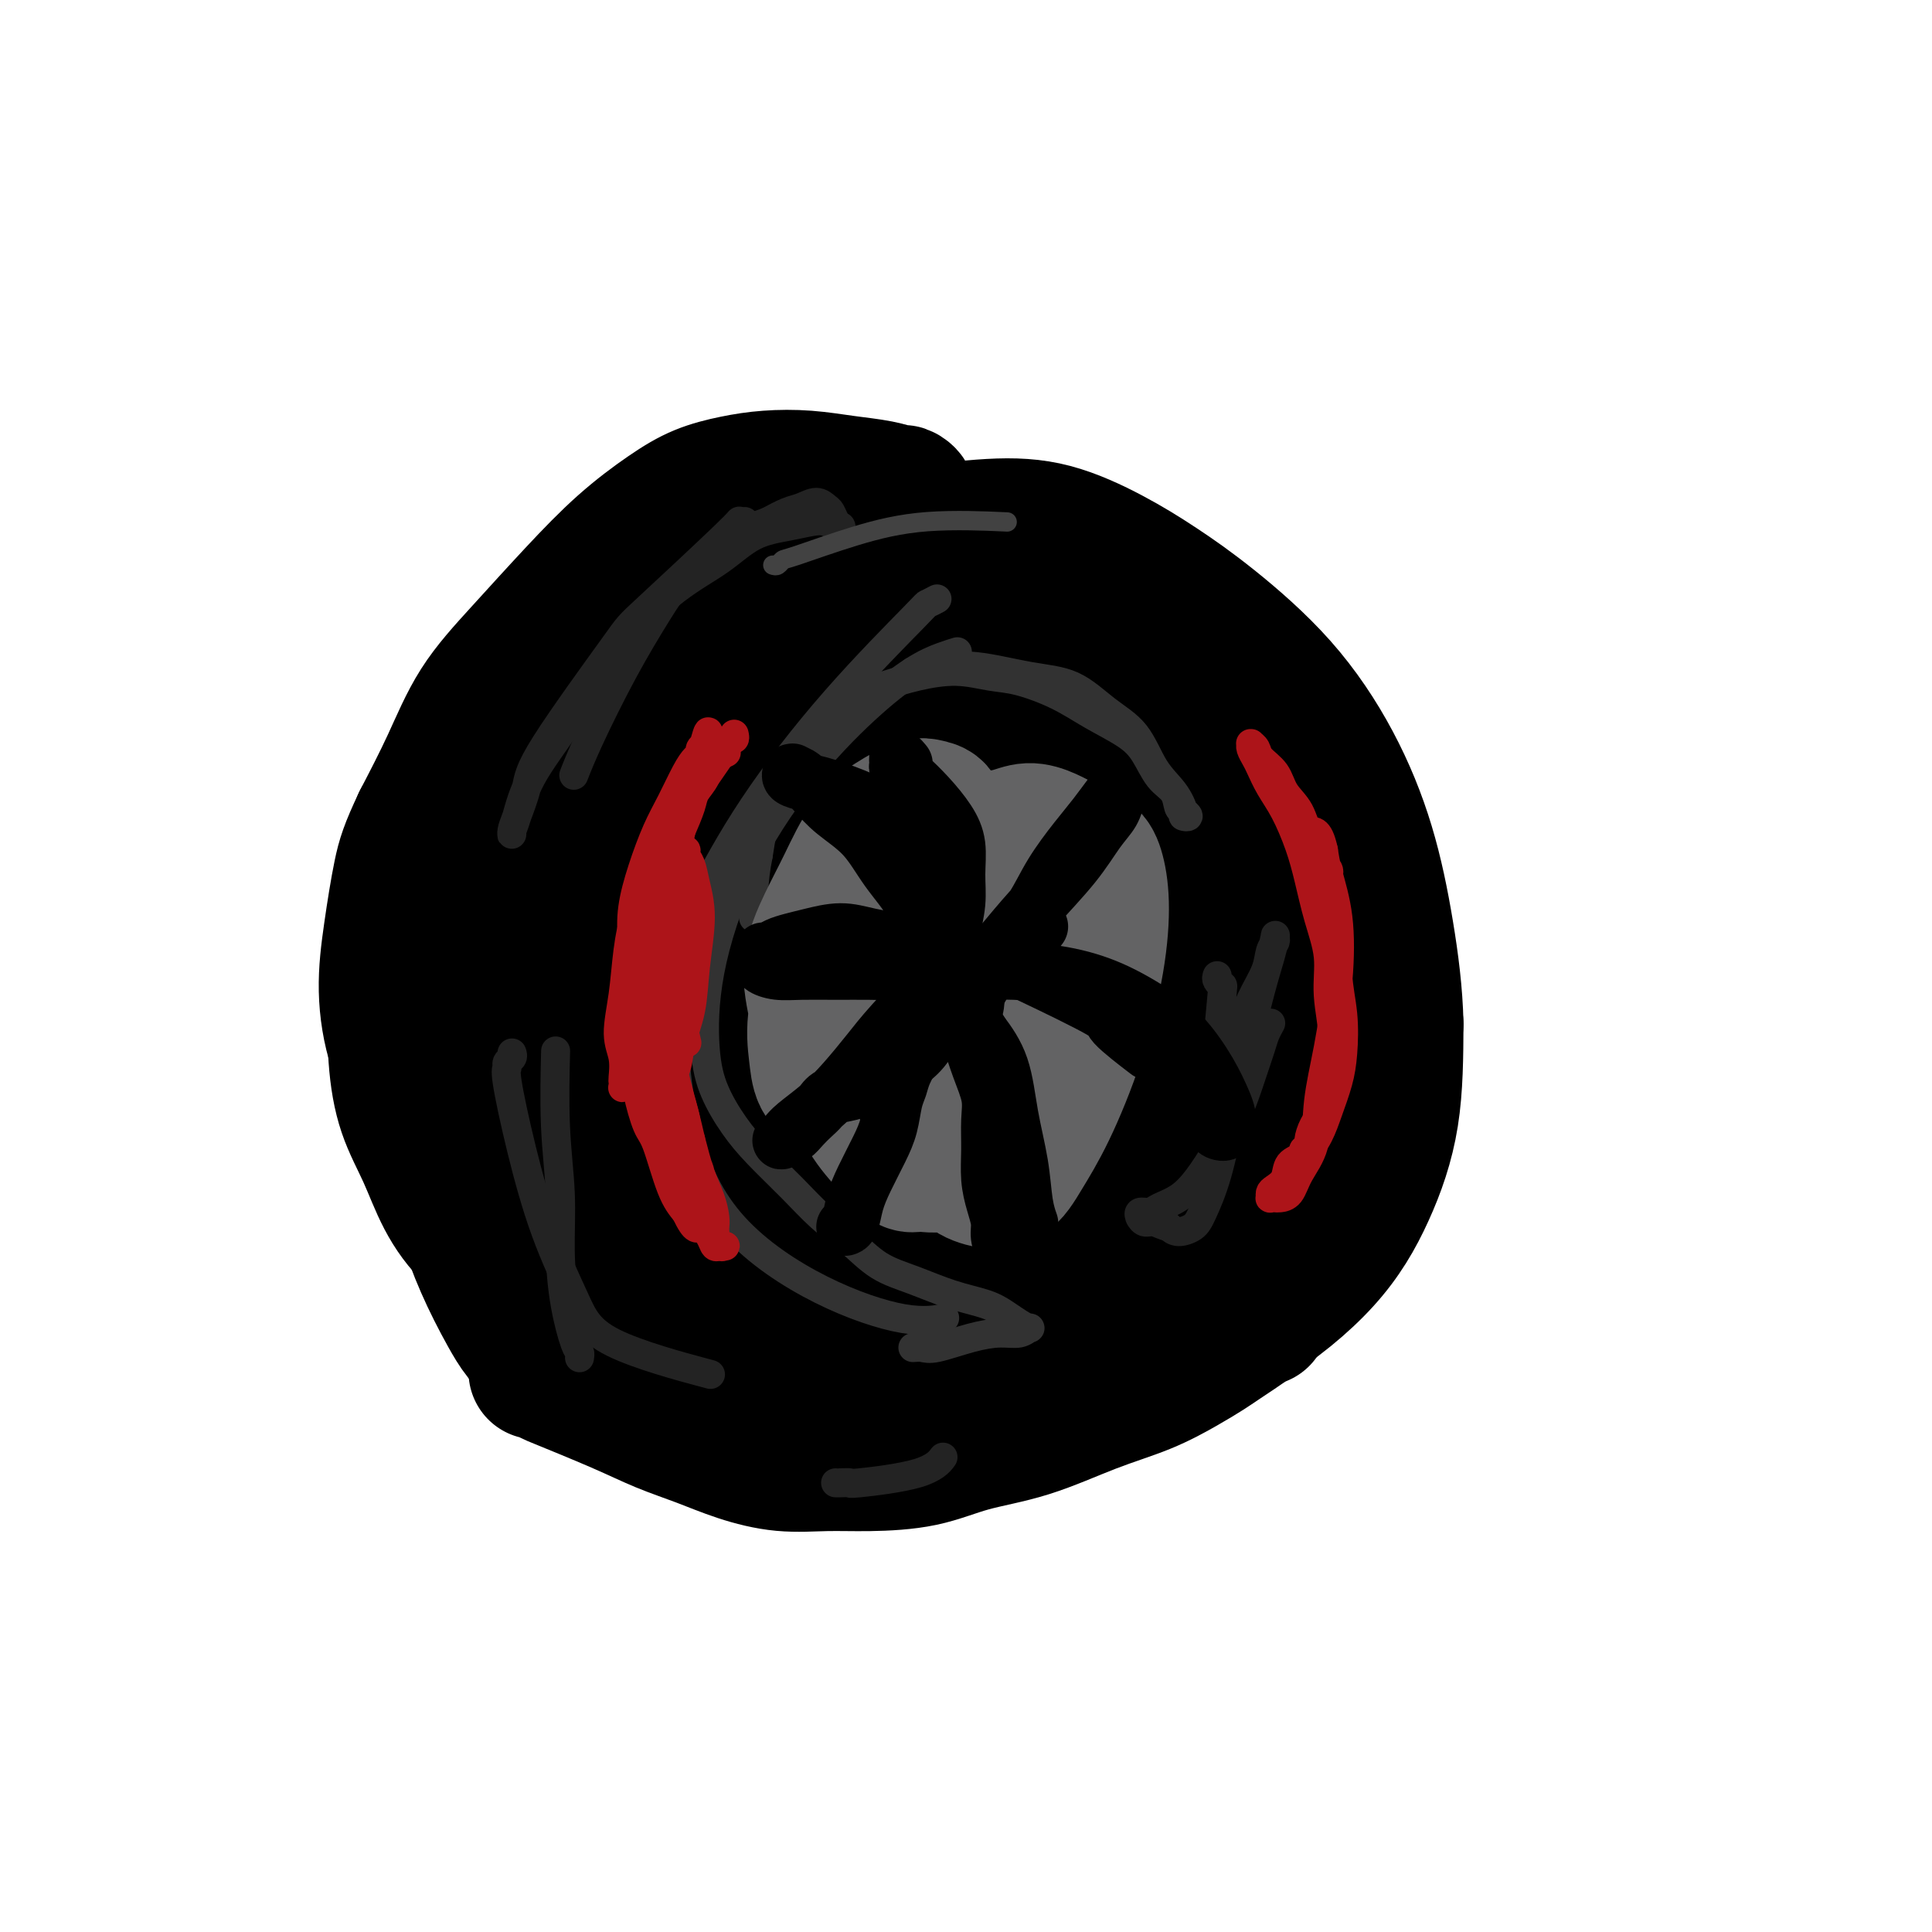 <svg viewBox='0 0 400 400' version='1.1' xmlns='http://www.w3.org/2000/svg' xmlns:xlink='http://www.w3.org/1999/xlink'><g fill='none' stroke='#000000' stroke-width='28' stroke-linecap='round' stroke-linejoin='round'><path d='M161,111c0.006,0.115 0.013,0.229 0,0c-0.013,-0.229 -0.045,-0.802 0,-1c0.045,-0.198 0.167,-0.022 0,0c-0.167,0.022 -0.621,-0.110 -1,0c-0.379,0.110 -0.681,0.464 -2,1c-1.319,0.536 -3.654,1.256 -6,2c-2.346,0.744 -4.703,1.513 -7,3c-2.297,1.487 -4.533,3.692 -7,6c-2.467,2.308 -5.164,4.719 -8,8c-2.836,3.281 -5.810,7.433 -9,12c-3.190,4.567 -6.594,9.548 -9,15c-2.406,5.452 -3.812,11.374 -5,17c-1.188,5.626 -2.156,10.956 -3,17c-0.844,6.044 -1.564,12.802 -2,19c-0.436,6.198 -0.589,11.835 0,18c0.589,6.165 1.918,12.857 4,18c2.082,5.143 4.917,8.736 8,13c3.083,4.264 6.415,9.198 10,13c3.585,3.802 7.421,6.473 12,9c4.579,2.527 9.899,4.909 16,7c6.101,2.091 12.984,3.889 20,5c7.016,1.111 14.166,1.535 22,1c7.834,-0.535 16.352,-2.029 24,-4c7.648,-1.971 14.428,-4.419 21,-7c6.572,-2.581 12.938,-5.297 19,-9c6.062,-3.703 11.821,-8.395 16,-13c4.179,-4.605 6.779,-9.125 9,-14c2.221,-4.875 4.063,-10.107 5,-16c0.937,-5.893 0.968,-12.446 1,-19'/><path d='M289,212c-0.135,-6.370 -0.972,-12.796 -2,-19c-1.028,-6.204 -2.245,-12.188 -4,-18c-1.755,-5.812 -4.046,-11.452 -7,-17c-2.954,-5.548 -6.571,-11.003 -11,-16c-4.429,-4.997 -9.671,-9.536 -14,-13c-4.329,-3.464 -7.747,-5.851 -11,-8c-3.253,-2.149 -6.342,-4.058 -10,-6c-3.658,-1.942 -7.885,-3.917 -12,-5c-4.115,-1.083 -8.118,-1.273 -13,-1c-4.882,0.273 -10.644,1.009 -16,2c-5.356,0.991 -10.308,2.237 -15,4c-4.692,1.763 -9.125,4.042 -14,7c-4.875,2.958 -10.192,6.596 -15,11c-4.808,4.404 -9.105,9.573 -13,15c-3.895,5.427 -7.387,11.110 -10,16c-2.613,4.890 -4.348,8.985 -6,13c-1.652,4.015 -3.220,7.950 -4,12c-0.780,4.050 -0.770,8.216 0,13c0.770,4.784 2.302,10.184 4,15c1.698,4.816 3.563,9.046 6,13c2.437,3.954 5.447,7.633 9,11c3.553,3.367 7.650,6.423 11,9c3.350,2.577 5.952,4.677 9,6c3.048,1.323 6.542,1.870 10,2c3.458,0.130 6.879,-0.156 11,-3c4.121,-2.844 8.942,-8.247 14,-15c5.058,-6.753 10.353,-14.856 16,-24c5.647,-9.144 11.648,-19.327 16,-29c4.352,-9.673 7.056,-18.835 8,-27c0.944,-8.165 0.127,-15.333 -2,-20c-2.127,-4.667 -5.563,-6.834 -9,-9'/><path d='M215,131c-3.525,-1.409 -7.836,-0.430 -13,2c-5.164,2.430 -11.180,6.312 -17,11c-5.820,4.688 -11.443,10.182 -17,16c-5.557,5.818 -11.048,11.961 -17,19c-5.952,7.039 -12.367,14.975 -17,23c-4.633,8.025 -7.486,16.139 -9,23c-1.514,6.861 -1.691,12.470 -1,17c0.691,4.530 2.250,7.982 5,10c2.750,2.018 6.692,2.603 10,3c3.308,0.397 5.981,0.606 10,-1c4.019,-1.606 9.385,-5.026 14,-9c4.615,-3.974 8.478,-8.501 12,-15c3.522,-6.499 6.702,-14.969 9,-24c2.298,-9.031 3.715,-18.624 5,-27c1.285,-8.376 2.438,-15.534 3,-22c0.562,-6.466 0.532,-12.239 0,-16c-0.532,-3.761 -1.565,-5.510 -3,-6c-1.435,-0.490 -3.271,0.277 -7,3c-3.729,2.723 -9.351,7.400 -15,14c-5.649,6.600 -11.324,15.123 -16,24c-4.676,8.877 -8.351,18.110 -11,27c-2.649,8.890 -4.272,17.439 -5,25c-0.728,7.561 -0.563,14.135 1,19c1.563,4.865 4.522,8.022 8,10c3.478,1.978 7.474,2.778 12,3c4.526,0.222 9.581,-0.135 14,-2c4.419,-1.865 8.204,-5.237 12,-10c3.796,-4.763 7.605,-10.916 11,-18c3.395,-7.084 6.376,-15.100 8,-25c1.624,-9.900 1.893,-21.686 2,-31c0.107,-9.314 0.054,-16.157 0,-23'/><path d='M203,151c-0.421,-11.233 -2.472,-12.317 -5,-13c-2.528,-0.683 -5.532,-0.967 -8,-1c-2.468,-0.033 -4.401,0.185 -13,8c-8.599,7.815 -23.863,23.228 -31,31c-7.137,7.772 -6.147,7.903 -9,14c-2.853,6.097 -9.549,18.160 -13,28c-3.451,9.840 -3.657,17.456 -3,24c0.657,6.544 2.177,12.017 5,16c2.823,3.983 6.951,6.476 12,8c5.049,1.524 11.021,2.078 17,1c5.979,-1.078 11.964,-3.786 18,-7c6.036,-3.214 12.123,-6.932 18,-12c5.877,-5.068 11.544,-11.487 17,-18c5.456,-6.513 10.700,-13.120 14,-20c3.300,-6.880 4.656,-14.035 5,-21c0.344,-6.965 -0.323,-13.742 -1,-19c-0.677,-5.258 -1.365,-8.999 -3,-11c-1.635,-2.001 -4.219,-2.263 -8,0c-3.781,2.263 -8.761,7.052 -14,13c-5.239,5.948 -10.739,13.055 -15,21c-4.261,7.945 -7.283,16.729 -10,25c-2.717,8.271 -5.128,16.031 -6,23c-0.872,6.969 -0.207,13.148 1,18c1.207,4.852 2.954,8.378 5,11c2.046,2.622 4.392,4.341 7,4c2.608,-0.341 5.480,-2.743 9,-6c3.520,-3.257 7.689,-7.370 12,-13c4.311,-5.630 8.764,-12.777 13,-20c4.236,-7.223 8.256,-14.522 12,-22c3.744,-7.478 7.213,-15.137 9,-21c1.787,-5.863 1.894,-9.932 2,-14'/><path d='M240,178c1.035,-7.248 -1.879,-7.867 -6,-9c-4.121,-1.133 -9.449,-2.780 -15,-3c-5.551,-0.220 -11.324,0.985 -17,3c-5.676,2.015 -11.255,4.839 -17,9c-5.745,4.161 -11.657,9.659 -17,16c-5.343,6.341 -10.117,13.524 -14,21c-3.883,7.476 -6.875,15.244 -8,22c-1.125,6.756 -0.382,12.498 1,17c1.382,4.502 3.402,7.763 7,10c3.598,2.237 8.772,3.452 14,3c5.228,-0.452 10.508,-2.569 16,-5c5.492,-2.431 11.195,-5.175 17,-9c5.805,-3.825 11.713,-8.730 17,-14c5.287,-5.270 9.953,-10.903 14,-17c4.047,-6.097 7.476,-12.658 9,-19c1.524,-6.342 1.145,-12.466 0,-18c-1.145,-5.534 -3.054,-10.479 -5,-14c-1.946,-3.521 -3.929,-5.618 -7,-6c-3.071,-0.382 -7.229,0.952 -12,4c-4.771,3.048 -10.156,7.811 -16,14c-5.844,6.189 -12.146,13.803 -17,21c-4.854,7.197 -8.258,13.978 -11,21c-2.742,7.022 -4.822,14.285 -5,20c-0.178,5.715 1.544,9.881 4,13c2.456,3.119 5.645,5.189 10,6c4.355,0.811 9.876,0.362 16,-1c6.124,-1.362 12.851,-3.639 19,-7c6.149,-3.361 11.720,-7.808 17,-12c5.280,-4.192 10.268,-8.129 14,-11c3.732,-2.871 6.209,-4.678 7,-7c0.791,-2.322 -0.105,-5.161 -1,-8'/><path d='M254,218c-0.778,-2.532 -2.222,-4.863 -4,-6c-1.778,-1.137 -3.892,-1.080 -6,-1c-2.108,0.080 -4.212,0.183 -9,5c-4.788,4.817 -12.259,14.348 -16,19c-3.741,4.652 -3.750,4.426 -5,7c-1.250,2.574 -3.741,7.949 -5,12c-1.259,4.051 -1.286,6.777 -1,9c0.286,2.223 0.885,3.941 2,5c1.115,1.059 2.747,1.458 5,2c2.253,0.542 5.127,1.227 8,1c2.873,-0.227 5.746,-1.367 9,-3c3.254,-1.633 6.890,-3.759 11,-7c4.110,-3.241 8.696,-7.595 12,-12c3.304,-4.405 5.327,-8.859 7,-14c1.673,-5.141 2.996,-10.968 4,-16c1.004,-5.032 1.690,-9.268 1,-14c-0.690,-4.732 -2.756,-9.962 -4,-14c-1.244,-4.038 -1.665,-6.886 -3,-10c-1.335,-3.114 -3.585,-6.493 -5,-9c-1.415,-2.507 -1.995,-4.140 -3,-6c-1.005,-1.860 -2.436,-3.947 -4,-6c-1.564,-2.053 -3.260,-4.073 -7,-5c-3.740,-0.927 -9.524,-0.761 -16,1c-6.476,1.761 -13.642,5.117 -21,11c-7.358,5.883 -14.906,14.291 -21,22c-6.094,7.709 -10.734,14.718 -14,22c-3.266,7.282 -5.157,14.838 -6,22c-0.843,7.162 -0.638,13.930 1,20c1.638,6.070 4.710,11.442 8,16c3.290,4.558 6.797,8.302 11,10c4.203,1.698 9.101,1.349 14,1'/><path d='M197,280c5.017,-0.532 10.558,-2.360 16,-6c5.442,-3.640 10.785,-9.090 16,-14c5.215,-4.910 10.302,-9.280 16,-19c5.698,-9.720 12.005,-24.790 15,-32c2.995,-7.210 2.677,-6.562 2,-11c-0.677,-4.438 -1.713,-13.964 -3,-21c-1.287,-7.036 -2.825,-11.584 -4,-15c-1.175,-3.416 -1.987,-5.701 -4,-8c-2.013,-2.299 -5.227,-4.613 -8,-6c-2.773,-1.387 -5.106,-1.845 -9,-2c-3.894,-0.155 -9.348,-0.005 -15,0c-5.652,0.005 -11.503,-0.135 -17,0c-5.497,0.135 -10.641,0.546 -15,1c-4.359,0.454 -7.932,0.951 -11,1c-3.068,0.049 -5.629,-0.349 -8,-1c-2.371,-0.651 -4.552,-1.556 -7,-2c-2.448,-0.444 -5.164,-0.428 -8,0c-2.836,0.428 -5.791,1.269 -9,4c-3.209,2.731 -6.672,7.351 -9,13c-2.328,5.649 -3.522,12.328 -4,15c-0.478,2.672 -0.239,1.336 0,0'/><path d='M171,105c-0.038,0.121 -0.077,0.242 0,0c0.077,-0.242 0.269,-0.846 0,-1c-0.269,-0.154 -1.000,0.143 -1,0c0.000,-0.143 0.732,-0.724 0,-1c-0.732,-0.276 -2.929,-0.246 -5,0c-2.071,0.246 -4.016,0.709 -6,1c-1.984,0.291 -4.005,0.411 -6,1c-1.995,0.589 -3.963,1.649 -6,3c-2.037,1.351 -4.144,2.995 -7,5c-2.856,2.005 -6.460,4.371 -10,7c-3.540,2.629 -7.014,5.520 -10,9c-2.986,3.480 -5.483,7.548 -8,11c-2.517,3.452 -5.054,6.286 -7,10c-1.946,3.714 -3.303,8.306 -5,13c-1.697,4.694 -3.736,9.491 -5,14c-1.264,4.509 -1.755,8.731 -2,13c-0.245,4.269 -0.245,8.584 0,13c0.245,4.416 0.734,8.932 2,13c1.266,4.068 3.310,7.687 6,11c2.690,3.313 6.025,6.322 9,10c2.975,3.678 5.591,8.027 8,11c2.409,2.973 4.610,4.570 7,7c2.390,2.430 4.969,5.694 6,7c1.031,1.306 0.516,0.653 0,0'/><path d='M187,110c-0.124,-0.221 -0.247,-0.441 0,-1c0.247,-0.559 0.865,-1.455 1,-2c0.135,-0.545 -0.213,-0.737 0,-1c0.213,-0.263 0.986,-0.595 1,-1c0.014,-0.405 -0.733,-0.883 -1,-1c-0.267,-0.117 -0.056,0.127 0,0c0.056,-0.127 -0.044,-0.626 -1,-1c-0.956,-0.374 -2.769,-0.622 -5,-1c-2.231,-0.378 -4.882,-0.885 -8,-1c-3.118,-0.115 -6.705,0.161 -10,1c-3.295,0.839 -6.297,2.240 -10,4c-3.703,1.760 -8.106,3.879 -13,7c-4.894,3.121 -10.280,7.243 -15,11c-4.720,3.757 -8.774,7.148 -12,11c-3.226,3.852 -5.624,8.164 -8,12c-2.376,3.836 -4.729,7.197 -7,11c-2.271,3.803 -4.459,8.048 -6,12c-1.541,3.952 -2.436,7.612 -3,12c-0.564,4.388 -0.798,9.506 -1,14c-0.202,4.494 -0.372,8.365 0,13c0.372,4.635 1.287,10.035 2,15c0.713,4.965 1.223,9.495 2,14c0.777,4.505 1.821,8.987 3,13c1.179,4.013 2.493,7.559 4,11c1.507,3.441 3.208,6.778 5,10c1.792,3.222 3.675,6.329 7,8c3.325,1.671 8.093,1.906 10,2c1.907,0.094 0.954,0.047 0,0'/><path d='M176,106c0.096,-0.446 0.191,-0.892 0,-1c-0.191,-0.108 -0.670,0.123 -1,0c-0.330,-0.123 -0.511,-0.601 -2,-1c-1.489,-0.399 -4.287,-0.719 -7,-1c-2.713,-0.281 -5.342,-0.523 -8,0c-2.658,0.523 -5.345,1.809 -8,3c-2.655,1.191 -5.278,2.286 -8,4c-2.722,1.714 -5.541,4.047 -9,7c-3.459,2.953 -7.556,6.527 -12,11c-4.444,4.473 -9.236,9.844 -13,15c-3.764,5.156 -6.501,10.097 -9,15c-2.499,4.903 -4.759,9.770 -7,14c-2.241,4.230 -4.463,7.825 -6,12c-1.537,4.175 -2.390,8.929 -3,13c-0.610,4.071 -0.977,7.457 -1,11c-0.023,3.543 0.298,7.241 1,11c0.702,3.759 1.785,7.577 3,11c1.215,3.423 2.561,6.451 4,10c1.439,3.549 2.970,7.620 5,11c2.030,3.380 4.560,6.070 7,9c2.440,2.930 4.790,6.100 8,9c3.210,2.900 7.281,5.530 11,8c3.719,2.470 7.085,4.779 11,6c3.915,1.221 8.379,1.354 13,2c4.621,0.646 9.399,1.806 14,2c4.601,0.194 9.025,-0.577 13,-1c3.975,-0.423 7.502,-0.497 11,-1c3.498,-0.503 6.969,-1.434 10,-2c3.031,-0.566 5.624,-0.768 8,-1c2.376,-0.232 4.536,-0.495 6,-1c1.464,-0.505 2.232,-1.253 3,-2'/><path d='M210,279c8.510,-1.399 4.287,-0.896 3,-1c-1.287,-0.104 0.364,-0.815 1,-1c0.636,-0.185 0.259,0.157 0,0c-0.259,-0.157 -0.400,-0.811 -1,-1c-0.600,-0.189 -1.658,0.089 -3,0c-1.342,-0.089 -2.968,-0.545 -5,-1c-2.032,-0.455 -4.470,-0.910 -7,-1c-2.530,-0.090 -5.150,0.183 -8,0c-2.850,-0.183 -5.929,-0.823 -9,-1c-3.071,-0.177 -6.135,0.110 -9,0c-2.865,-0.110 -5.530,-0.619 -8,-1c-2.470,-0.381 -4.746,-0.636 -7,-1c-2.254,-0.364 -4.487,-0.836 -7,-1c-2.513,-0.164 -5.304,-0.021 -8,0c-2.696,0.021 -5.295,-0.082 -8,0c-2.705,0.082 -5.517,0.349 -8,0c-2.483,-0.349 -4.639,-1.314 -7,-2c-2.361,-0.686 -4.928,-1.093 -7,-2c-2.072,-0.907 -3.651,-2.314 -6,-4c-2.349,-1.686 -5.470,-3.652 -8,-6c-2.530,-2.348 -4.469,-5.078 -6,-8c-1.531,-2.922 -2.655,-6.034 -4,-9c-1.345,-2.966 -2.910,-5.784 -4,-9c-1.090,-3.216 -1.704,-6.829 -2,-11c-0.296,-4.171 -0.272,-8.899 0,-14c0.272,-5.101 0.793,-10.575 2,-16c1.207,-5.425 3.100,-10.802 5,-16c1.900,-5.198 3.808,-10.218 6,-14c2.192,-3.782 4.667,-6.326 7,-9c2.333,-2.674 4.524,-5.478 7,-8c2.476,-2.522 5.238,-4.761 8,-7'/><path d='M117,135c4.560,-4.768 4.962,-4.688 7,-6c2.038,-1.312 5.714,-4.014 9,-6c3.286,-1.986 6.182,-3.254 9,-5c2.818,-1.746 5.558,-3.970 8,-6c2.442,-2.030 4.585,-3.865 7,-5c2.415,-1.135 5.102,-1.569 7,-2c1.898,-0.431 3.007,-0.858 4,-1c0.993,-0.142 1.869,0.000 3,0c1.131,-0.000 2.516,-0.143 4,0c1.484,0.143 3.067,0.571 4,1c0.933,0.429 1.215,0.858 2,1c0.785,0.142 2.071,-0.003 3,0c0.929,0.003 1.499,0.155 2,0c0.501,-0.155 0.932,-0.615 1,-1c0.068,-0.385 -0.226,-0.695 0,-1c0.226,-0.305 0.972,-0.606 1,-1c0.028,-0.394 -0.664,-0.880 -1,-1c-0.336,-0.120 -0.317,0.125 -1,0c-0.683,-0.125 -2.067,-0.619 -4,-1c-1.933,-0.381 -4.416,-0.647 -7,-1c-2.584,-0.353 -5.268,-0.792 -8,-1c-2.732,-0.208 -5.511,-0.184 -8,0c-2.489,0.184 -4.688,0.529 -7,1c-2.312,0.471 -4.737,1.070 -7,2c-2.263,0.930 -4.365,2.193 -7,4c-2.635,1.807 -5.802,4.159 -9,7c-3.198,2.841 -6.426,6.173 -10,10c-3.574,3.827 -7.494,8.150 -11,12c-3.506,3.850 -6.598,7.229 -9,11c-2.402,3.771 -4.115,7.935 -6,12c-1.885,4.065 -3.943,8.033 -6,12'/><path d='M87,170c-2.662,5.629 -3.316,7.701 -4,11c-0.684,3.299 -1.400,7.826 -2,12c-0.600,4.174 -1.086,7.994 -1,12c0.086,4.006 0.745,8.199 2,12c1.255,3.801 3.105,7.212 5,11c1.895,3.788 3.834,7.955 6,12c2.166,4.045 4.560,7.969 7,11c2.440,3.031 4.926,5.170 8,8c3.074,2.830 6.737,6.352 10,9c3.263,2.648 6.125,4.422 10,6c3.875,1.578 8.762,2.959 13,4c4.238,1.041 7.827,1.743 12,2c4.173,0.257 8.931,0.069 12,0c3.069,-0.069 4.448,-0.020 5,0c0.552,0.020 0.276,0.010 0,0'/><path d='M110,246c-0.137,0.216 -0.273,0.432 0,1c0.273,0.568 0.957,1.486 1,2c0.043,0.514 -0.554,0.622 0,2c0.554,1.378 2.260,4.024 4,7c1.740,2.976 3.515,6.282 6,9c2.485,2.718 5.682,4.848 9,7c3.318,2.152 6.757,4.326 10,6c3.243,1.674 6.288,2.849 9,4c2.712,1.151 5.090,2.278 8,3c2.910,0.722 6.353,1.039 10,1c3.647,-0.039 7.499,-0.432 11,-1c3.501,-0.568 6.652,-1.309 10,-2c3.348,-0.691 6.891,-1.333 10,-2c3.109,-0.667 5.782,-1.359 8,-2c2.218,-0.641 3.981,-1.230 5,-2c1.019,-0.770 1.294,-1.722 2,-2c0.706,-0.278 1.844,0.117 2,0c0.156,-0.117 -0.670,-0.748 -1,-1c-0.330,-0.252 -0.165,-0.126 0,0'/><path d='M128,278c0.030,0.423 0.060,0.845 0,1c-0.060,0.155 -0.208,0.042 0,0c0.208,-0.042 0.774,-0.012 1,0c0.226,0.012 0.113,0.006 0,0'/><path d='M111,284c0.345,0.031 0.691,0.062 1,0c0.309,-0.062 0.582,-0.218 1,0c0.418,0.218 0.980,0.810 1,1c0.020,0.190 -0.501,-0.020 2,1c2.501,1.020 8.024,3.272 12,5c3.976,1.728 6.406,2.932 9,4c2.594,1.068 5.353,1.999 8,3c2.647,1.001 5.180,2.071 8,3c2.820,0.929 5.925,1.718 9,2c3.075,0.282 6.119,0.058 9,0c2.881,-0.058 5.599,0.049 9,0c3.401,-0.049 7.485,-0.256 11,-1c3.515,-0.744 6.463,-2.026 10,-3c3.537,-0.974 7.664,-1.640 12,-3c4.336,-1.360 8.880,-3.414 13,-5c4.120,-1.586 7.817,-2.704 11,-4c3.183,-1.296 5.853,-2.771 8,-4c2.147,-1.229 3.770,-2.214 5,-3c1.230,-0.786 2.067,-1.374 3,-2c0.933,-0.626 1.961,-1.292 3,-2c1.039,-0.708 2.087,-1.460 3,-2c0.913,-0.540 1.689,-0.869 2,-1c0.311,-0.131 0.155,-0.066 0,0'/></g>
<g fill='none' stroke='#323232' stroke-width='6' stroke-linecap='round' stroke-linejoin='round'><path d='M194,124c-0.873,0.455 -1.747,0.909 -2,1c-0.253,0.091 0.114,-0.182 -3,3c-3.114,3.182 -9.710,9.820 -16,17c-6.290,7.180 -12.274,14.902 -17,22c-4.726,7.098 -8.195,13.573 -11,19c-2.805,5.427 -4.948,9.807 -6,13c-1.052,3.193 -1.015,5.198 -1,6c0.015,0.802 0.007,0.401 0,0'/><path d='M140,184c0.116,0.265 0.232,0.529 0,1c-0.232,0.471 -0.813,1.148 -1,2c-0.187,0.852 0.020,1.878 0,5c-0.020,3.122 -0.265,8.340 0,16c0.265,7.660 1.042,17.762 3,26c1.958,8.238 5.096,14.614 10,20c4.904,5.386 11.572,9.784 18,13c6.428,3.216 12.615,5.250 17,6c4.385,0.750 6.967,0.214 8,0c1.033,-0.214 0.516,-0.107 0,0'/><path d='M189,279c0.677,-0.052 1.354,-0.104 2,0c0.646,0.104 1.262,0.364 3,0c1.738,-0.364 4.596,-1.351 7,-2c2.404,-0.649 4.352,-0.961 6,-1c1.648,-0.039 2.997,0.194 4,0c1.003,-0.194 1.660,-0.815 2,-1c0.340,-0.185 0.362,0.064 0,0c-0.362,-0.064 -1.109,-0.443 -2,-1c-0.891,-0.557 -1.927,-1.291 -3,-2c-1.073,-0.709 -2.182,-1.392 -4,-2c-1.818,-0.608 -4.344,-1.140 -7,-2c-2.656,-0.860 -5.443,-2.047 -8,-3c-2.557,-0.953 -4.886,-1.671 -7,-3c-2.114,-1.329 -4.014,-3.270 -6,-5c-1.986,-1.730 -4.058,-3.251 -6,-5c-1.942,-1.749 -3.753,-3.727 -6,-6c-2.247,-2.273 -4.928,-4.841 -7,-7c-2.072,-2.159 -3.533,-3.909 -5,-6c-1.467,-2.091 -2.941,-4.524 -4,-7c-1.059,-2.476 -1.705,-4.995 -2,-9c-0.295,-4.005 -0.240,-9.496 1,-16c1.240,-6.504 3.665,-14.022 7,-21c3.335,-6.978 7.581,-13.414 12,-19c4.419,-5.586 9.013,-10.320 13,-14c3.987,-3.680 7.368,-6.306 10,-8c2.632,-1.694 4.516,-2.456 6,-3c1.484,-0.544 2.567,-0.870 3,-1c0.433,-0.130 0.217,-0.065 0,0'/><path d='M189,139c0.355,0.117 0.710,0.234 1,0c0.290,-0.234 0.515,-0.820 1,-1c0.485,-0.180 1.229,0.044 3,0c1.771,-0.044 4.567,-0.357 8,0c3.433,0.357 7.502,1.382 11,2c3.498,0.618 6.425,0.828 9,2c2.575,1.172 4.799,3.305 7,5c2.201,1.695 4.378,2.951 6,5c1.622,2.049 2.688,4.890 4,7c1.312,2.110 2.871,3.490 4,5c1.129,1.510 1.830,3.149 2,4c0.170,0.851 -0.190,0.912 0,1c0.190,0.088 0.932,0.202 1,0c0.068,-0.202 -0.537,-0.721 -1,-1c-0.463,-0.279 -0.785,-0.317 -1,-1c-0.215,-0.683 -0.324,-2.009 -1,-3c-0.676,-0.991 -1.920,-1.647 -3,-3c-1.080,-1.353 -1.996,-3.403 -3,-5c-1.004,-1.597 -2.097,-2.742 -4,-4c-1.903,-1.258 -4.617,-2.629 -7,-4c-2.383,-1.371 -4.435,-2.743 -7,-4c-2.565,-1.257 -5.643,-2.398 -8,-3c-2.357,-0.602 -3.993,-0.666 -6,-1c-2.007,-0.334 -4.383,-0.937 -7,-1c-2.617,-0.063 -5.473,0.416 -8,1c-2.527,0.584 -4.725,1.275 -7,2c-2.275,0.725 -4.626,1.484 -7,3c-2.374,1.516 -4.770,3.788 -7,6c-2.230,2.212 -4.293,4.365 -6,7c-1.707,2.635 -3.059,5.753 -4,9c-0.941,3.247 -1.470,6.624 -2,10'/><path d='M157,177c-1.156,5.622 -1.044,10.178 -1,12c0.044,1.822 0.022,0.911 0,0'/></g>
<g fill='none' stroke='#232323' stroke-width='6' stroke-linecap='round' stroke-linejoin='round'><path d='M154,108c0.145,-0.024 0.289,-0.048 0,0c-0.289,0.048 -1.013,0.168 -1,0c0.013,-0.168 0.762,-0.624 -3,3c-3.762,3.624 -12.034,11.327 -16,15c-3.966,3.673 -3.627,3.316 -7,8c-3.373,4.684 -10.459,14.408 -14,20c-3.541,5.592 -3.538,7.051 -4,9c-0.462,1.949 -1.389,4.387 -2,6c-0.611,1.613 -0.904,2.400 -1,3c-0.096,0.600 0.006,1.012 0,1c-0.006,-0.012 -0.120,-0.449 0,-1c0.120,-0.551 0.475,-1.217 1,-3c0.525,-1.783 1.219,-4.685 3,-8c1.781,-3.315 4.648,-7.045 8,-12c3.352,-4.955 7.190,-11.134 11,-16c3.810,-4.866 7.594,-8.418 11,-11c3.406,-2.582 6.435,-4.196 9,-6c2.565,-1.804 4.666,-3.800 7,-5c2.334,-1.200 4.902,-1.604 7,-2c2.098,-0.396 3.726,-0.785 5,-1c1.274,-0.215 2.195,-0.256 3,0c0.805,0.256 1.495,0.808 2,1c0.505,0.192 0.827,0.025 1,0c0.173,-0.025 0.199,0.094 0,0c-0.199,-0.094 -0.623,-0.400 -1,-1c-0.377,-0.600 -0.708,-1.493 -1,-2c-0.292,-0.507 -0.545,-0.628 -1,-1c-0.455,-0.372 -1.112,-0.997 -2,-1c-0.888,-0.003 -2.008,0.615 -3,1c-0.992,0.385 -1.855,0.539 -3,1c-1.145,0.461 -2.573,1.231 -4,2'/><path d='M159,108c-2.484,0.927 -3.695,1.243 -5,2c-1.305,0.757 -2.706,1.955 -4,3c-1.294,1.045 -2.482,1.936 -4,3c-1.518,1.064 -3.367,2.300 -5,4c-1.633,1.700 -3.051,3.864 -5,7c-1.949,3.136 -4.430,7.243 -7,12c-2.570,4.757 -5.230,10.165 -7,14c-1.770,3.835 -2.648,6.096 -3,7c-0.352,0.904 -0.176,0.452 0,0'/><path d='M106,218c0.118,0.338 0.235,0.676 0,1c-0.235,0.324 -0.824,0.635 -1,1c-0.176,0.365 0.059,0.783 0,1c-0.059,0.217 -0.414,0.232 0,3c0.414,2.768 1.596,8.287 3,14c1.404,5.713 3.031,11.619 5,17c1.969,5.381 4.280,10.236 6,14c1.720,3.764 2.848,6.436 8,9c5.152,2.564 14.329,5.018 18,6c3.671,0.982 1.835,0.491 0,0'/><path d='M120,281c-0.016,0.099 -0.033,0.198 0,0c0.033,-0.198 0.115,-0.693 0,-1c-0.115,-0.307 -0.427,-0.425 -1,-2c-0.573,-1.575 -1.407,-4.606 -2,-8c-0.593,-3.394 -0.943,-7.150 -1,-11c-0.057,-3.850 0.181,-7.795 0,-12c-0.181,-4.205 -0.779,-8.671 -1,-14c-0.221,-5.329 -0.063,-11.523 0,-14c0.063,-2.477 0.032,-1.239 0,0'/><path d='M173,307c0.490,-0.003 0.981,-0.005 1,0c0.019,0.005 -0.432,0.018 0,0c0.432,-0.018 1.748,-0.068 2,0c0.252,0.068 -0.561,0.255 2,0c2.561,-0.255 8.497,-0.953 12,-2c3.503,-1.047 4.572,-2.442 5,-3c0.428,-0.558 0.214,-0.279 0,0'/><path d='M252,202c-0.107,0.302 -0.215,0.603 0,1c0.215,0.397 0.752,0.889 1,1c0.248,0.111 0.207,-0.160 0,2c-0.207,2.160 -0.580,6.749 -1,10c-0.420,3.251 -0.886,5.163 -1,7c-0.114,1.837 0.123,3.599 0,5c-0.123,1.401 -0.608,2.443 -1,3c-0.392,0.557 -0.693,0.630 -1,1c-0.307,0.370 -0.620,1.036 -1,1c-0.380,-0.036 -0.829,-0.774 -1,-1c-0.171,-0.226 -0.066,0.059 0,0c0.066,-0.059 0.093,-0.464 0,-1c-0.093,-0.536 -0.308,-1.205 0,-2c0.308,-0.795 1.137,-1.717 2,-3c0.863,-1.283 1.761,-2.928 3,-5c1.239,-2.072 2.819,-4.572 4,-7c1.181,-2.428 1.962,-4.783 3,-7c1.038,-2.217 2.331,-4.296 3,-6c0.669,-1.704 0.713,-3.035 1,-4c0.287,-0.965 0.818,-1.566 1,-2c0.182,-0.434 0.015,-0.702 0,-1c-0.015,-0.298 0.120,-0.628 0,0c-0.120,0.628 -0.496,2.213 -1,4c-0.504,1.787 -1.136,3.777 -2,7c-0.864,3.223 -1.960,7.679 -3,12c-1.040,4.321 -2.026,8.507 -3,13c-0.974,4.493 -1.938,9.292 -3,13c-1.062,3.708 -2.223,6.324 -3,8c-0.777,1.676 -1.171,2.413 -2,3c-0.829,0.587 -2.094,1.025 -3,1c-0.906,-0.025 -1.453,-0.512 -2,-1'/><path d='M242,254c-1.348,-0.242 -2.217,-0.849 -3,-1c-0.783,-0.151 -1.479,0.152 -2,0c-0.521,-0.152 -0.865,-0.758 -1,-1c-0.135,-0.242 -0.060,-0.120 0,0c0.060,0.120 0.105,0.238 0,0c-0.105,-0.238 -0.360,-0.831 0,-1c0.360,-0.169 1.334,0.085 2,0c0.666,-0.085 1.024,-0.508 2,-1c0.976,-0.492 2.568,-1.053 4,-2c1.432,-0.947 2.702,-2.280 4,-4c1.298,-1.720 2.624,-3.825 4,-6c1.376,-2.175 2.803,-4.418 4,-7c1.197,-2.582 2.163,-5.501 3,-8c0.837,-2.499 1.544,-4.577 2,-6c0.456,-1.423 0.661,-2.191 1,-3c0.339,-0.809 0.811,-1.660 1,-2c0.189,-0.340 0.094,-0.170 0,0'/></g>
<g fill='none' stroke='#636364' stroke-width='28' stroke-linecap='round' stroke-linejoin='round'><path d='M187,170c0.008,-0.010 0.016,-0.020 0,0c-0.016,0.020 -0.056,0.069 0,0c0.056,-0.069 0.207,-0.258 0,0c-0.207,0.258 -0.770,0.961 -1,1c-0.230,0.039 -0.125,-0.588 -1,1c-0.875,1.588 -2.730,5.391 -5,10c-2.270,4.609 -4.955,10.023 -7,15c-2.045,4.977 -3.452,9.517 -4,13c-0.548,3.483 -0.239,5.911 0,8c0.239,2.089 0.408,3.841 1,5c0.592,1.159 1.605,1.725 2,2c0.395,0.275 0.170,0.258 1,0c0.830,-0.258 2.716,-0.756 4,-2c1.284,-1.244 1.966,-3.235 3,-6c1.034,-2.765 2.420,-6.305 4,-10c1.580,-3.695 3.353,-7.547 5,-12c1.647,-4.453 3.167,-9.508 4,-13c0.833,-3.492 0.979,-5.420 1,-7c0.021,-1.580 -0.081,-2.811 0,-4c0.081,-1.189 0.347,-2.335 0,-3c-0.347,-0.665 -1.306,-0.848 -2,-1c-0.694,-0.152 -1.122,-0.274 -2,0c-0.878,0.274 -2.205,0.944 -4,2c-1.795,1.056 -4.058,2.499 -6,5c-1.942,2.501 -3.565,6.059 -5,9c-1.435,2.941 -2.684,5.264 -4,8c-1.316,2.736 -2.699,5.886 -3,9c-0.301,3.114 0.480,6.194 1,9c0.520,2.806 0.779,5.340 2,8c1.221,2.660 3.406,5.447 5,8c1.594,2.553 2.598,4.872 4,7c1.402,2.128 3.201,4.064 5,6'/><path d='M185,238c3.070,3.887 3.745,3.103 5,3c1.255,-0.103 3.088,0.473 5,0c1.912,-0.473 3.901,-1.996 6,-4c2.099,-2.004 4.307,-4.491 6,-7c1.693,-2.509 2.871,-5.041 4,-8c1.129,-2.959 2.210,-6.345 3,-9c0.790,-2.655 1.290,-4.580 1,-6c-0.290,-1.420 -1.369,-2.336 -2,-3c-0.631,-0.664 -0.813,-1.075 -2,-1c-1.187,0.075 -3.378,0.635 -5,2c-1.622,1.365 -2.675,3.534 -4,6c-1.325,2.466 -2.922,5.228 -4,8c-1.078,2.772 -1.636,5.555 -2,8c-0.364,2.445 -0.535,4.551 0,7c0.535,2.449 1.775,5.240 3,7c1.225,1.760 2.434,2.488 4,3c1.566,0.512 3.487,0.806 5,0c1.513,-0.806 2.616,-2.713 4,-5c1.384,-2.287 3.048,-4.955 5,-9c1.952,-4.045 4.193,-9.468 6,-15c1.807,-5.532 3.180,-11.173 4,-16c0.820,-4.827 1.087,-8.841 1,-12c-0.087,-3.159 -0.529,-5.464 -1,-7c-0.471,-1.536 -0.971,-2.303 -2,-3c-1.029,-0.697 -2.588,-1.323 -4,-2c-1.412,-0.677 -2.677,-1.406 -4,-2c-1.323,-0.594 -2.702,-1.054 -4,-1c-1.298,0.054 -2.513,0.623 -4,1c-1.487,0.377 -3.247,0.563 -5,1c-1.753,0.437 -3.501,1.125 -5,2c-1.499,0.875 -2.750,1.938 -4,3'/><path d='M195,179c-3.314,1.929 -2.599,3.251 -3,5c-0.401,1.749 -1.919,3.926 -2,6c-0.081,2.074 1.273,4.047 2,6c0.727,1.953 0.827,3.886 2,6c1.173,2.114 3.420,4.409 5,6c1.580,1.591 2.492,2.476 4,3c1.508,0.524 3.612,0.686 5,0c1.388,-0.686 2.062,-2.219 3,-4c0.938,-1.781 2.141,-3.808 3,-6c0.859,-2.192 1.374,-4.547 2,-7c0.626,-2.453 1.365,-5.003 1,-7c-0.365,-1.997 -1.833,-3.442 -3,-5c-1.167,-1.558 -2.034,-3.231 -4,-4c-1.966,-0.769 -5.031,-0.635 -6,-1c-0.969,-0.365 0.158,-1.228 -2,0c-2.158,1.228 -7.601,4.547 -10,6c-2.399,1.453 -1.754,1.039 -2,2c-0.246,0.961 -1.385,3.297 -2,5c-0.615,1.703 -0.708,2.772 -1,4c-0.292,1.228 -0.782,2.616 -1,4c-0.218,1.384 -0.163,2.763 0,4c0.163,1.237 0.436,2.332 1,3c0.564,0.668 1.421,0.911 2,1c0.579,0.089 0.880,0.026 1,0c0.120,-0.026 0.060,-0.013 0,0'/></g>
<g fill='none' stroke='#000000' stroke-width='12' stroke-linecap='round' stroke-linejoin='round'><path d='M192,198c-0.030,-0.039 -0.059,-0.078 0,0c0.059,0.078 0.208,0.271 0,0c-0.208,-0.271 -0.773,-1.008 -1,-1c-0.227,0.008 -0.117,0.760 0,1c0.117,0.240 0.239,-0.033 0,0c-0.239,0.033 -0.840,0.372 -1,1c-0.160,0.628 0.121,1.543 0,2c-0.121,0.457 -0.645,0.454 0,2c0.645,1.546 2.460,4.641 4,6c1.540,1.359 2.805,0.984 4,1c1.195,0.016 2.322,0.424 3,0c0.678,-0.424 0.909,-1.680 1,-3c0.091,-1.320 0.042,-2.703 0,-4c-0.042,-1.297 -0.077,-2.510 -1,-4c-0.923,-1.490 -2.732,-3.259 -4,-4c-1.268,-0.741 -1.994,-0.454 -3,0c-1.006,0.454 -2.293,1.074 -3,2c-0.707,0.926 -0.835,2.159 -1,3c-0.165,0.841 -0.368,1.290 0,2c0.368,0.710 1.307,1.680 2,2c0.693,0.320 1.139,-0.011 2,0c0.861,0.011 2.138,0.364 3,0c0.862,-0.364 1.309,-1.446 2,-2c0.691,-0.554 1.625,-0.579 2,-1c0.375,-0.421 0.192,-1.237 0,-2c-0.192,-0.763 -0.392,-1.473 -1,-2c-0.608,-0.527 -1.625,-0.873 -2,-1c-0.375,-0.127 -0.107,-0.036 0,0c0.107,0.036 0.054,0.018 0,0'/><path d='M192,199c0.450,-0.007 0.901,-0.013 1,0c0.099,0.013 -0.153,0.047 0,0c0.153,-0.047 0.712,-0.173 1,0c0.288,0.173 0.304,0.645 0,1c-0.304,0.355 -0.930,0.593 -1,1c-0.070,0.407 0.416,0.982 -1,3c-1.416,2.018 -4.732,5.478 -7,8c-2.268,2.522 -3.486,4.104 -5,6c-1.514,1.896 -3.323,4.105 -5,6c-1.677,1.895 -3.221,3.475 -5,5c-1.779,1.525 -3.791,2.995 -5,4c-1.209,1.005 -1.614,1.545 -2,2c-0.386,0.455 -0.753,0.823 -1,1c-0.247,0.177 -0.375,0.161 0,0c0.375,-0.161 1.254,-0.467 2,-1c0.746,-0.533 1.360,-1.294 2,-2c0.640,-0.706 1.307,-1.357 2,-2c0.693,-0.643 1.413,-1.278 2,-2c0.587,-0.722 1.042,-1.532 2,-2c0.958,-0.468 2.420,-0.592 4,-1c1.580,-0.408 3.277,-1.098 5,-2c1.723,-0.902 3.472,-2.017 5,-3c1.528,-0.983 2.836,-1.835 4,-3c1.164,-1.165 2.183,-2.641 3,-4c0.817,-1.359 1.431,-2.599 2,-4c0.569,-1.401 1.095,-2.964 1,-4c-0.095,-1.036 -0.809,-1.546 -1,-2c-0.191,-0.454 0.141,-0.853 0,-1c-0.141,-0.147 -0.755,-0.042 -1,0c-0.245,0.042 -0.123,0.021 0,0'/><path d='M194,203c-0.095,-1.124 0.169,-0.435 0,0c-0.169,0.435 -0.770,0.617 -1,1c-0.230,0.383 -0.088,0.968 0,2c0.088,1.032 0.122,2.510 0,3c-0.122,0.490 -0.400,-0.007 -1,1c-0.600,1.007 -1.523,3.517 -2,5c-0.477,1.483 -0.508,1.940 -1,3c-0.492,1.060 -1.443,2.725 -2,4c-0.557,1.275 -0.719,2.160 -1,3c-0.281,0.840 -0.681,1.634 -1,3c-0.319,1.366 -0.558,3.305 -1,5c-0.442,1.695 -1.089,3.148 -2,5c-0.911,1.852 -2.087,4.104 -3,6c-0.913,1.896 -1.564,3.436 -2,5c-0.436,1.564 -0.656,3.152 -1,4c-0.344,0.848 -0.813,0.957 -1,1c-0.187,0.043 -0.094,0.022 0,0'/><path d='M184,230c0.000,0.030 0.000,0.060 0,0c0.000,-0.060 0.000,-0.208 0,0c0.000,0.208 0.000,0.774 0,1c0.000,0.226 0.000,0.113 0,0'/><path d='M196,201c-0.122,0.006 -0.243,0.012 0,0c0.243,-0.012 0.851,-0.043 1,0c0.149,0.043 -0.162,0.160 0,0c0.162,-0.160 0.798,-0.596 1,-1c0.202,-0.404 -0.031,-0.774 0,-1c0.031,-0.226 0.324,-0.307 0,-2c-0.324,-1.693 -1.265,-4.998 -2,-8c-0.735,-3.002 -1.264,-5.701 -2,-8c-0.736,-2.299 -1.680,-4.199 -3,-6c-1.320,-1.801 -3.016,-3.505 -5,-5c-1.984,-1.495 -4.255,-2.783 -7,-4c-2.745,-1.217 -5.965,-2.365 -8,-3c-2.035,-0.635 -2.887,-0.759 -4,-1c-1.113,-0.241 -2.489,-0.599 -3,-1c-0.511,-0.401 -0.156,-0.845 0,-1c0.156,-0.155 0.115,-0.020 0,0c-0.115,0.020 -0.303,-0.076 0,0c0.303,0.076 1.097,0.325 2,1c0.903,0.675 1.916,1.777 3,3c1.084,1.223 2.241,2.566 4,4c1.759,1.434 4.121,2.960 6,5c1.879,2.040 3.277,4.594 5,7c1.723,2.406 3.772,4.665 5,7c1.228,2.335 1.634,4.748 2,7c0.366,2.252 0.690,4.344 1,6c0.310,1.656 0.604,2.875 1,4c0.396,1.125 0.893,2.155 1,3c0.107,0.845 -0.178,1.505 0,2c0.178,0.495 0.817,0.826 1,1c0.183,0.174 -0.091,0.193 0,0c0.091,-0.193 0.545,-0.596 1,-1'/><path d='M196,209c1.023,3.128 0.082,-0.052 0,-2c-0.082,-1.948 0.696,-2.665 1,-4c0.304,-1.335 0.135,-3.287 0,-5c-0.135,-1.713 -0.237,-3.188 0,-5c0.237,-1.812 0.812,-3.961 1,-6c0.188,-2.039 -0.011,-3.967 0,-6c0.011,-2.033 0.234,-4.170 0,-6c-0.234,-1.830 -0.924,-3.355 -2,-5c-1.076,-1.645 -2.538,-3.412 -4,-5c-1.462,-1.588 -2.924,-2.996 -4,-4c-1.076,-1.004 -1.766,-1.603 -2,-2c-0.234,-0.397 -0.011,-0.591 0,-1c0.011,-0.409 -0.189,-1.033 0,-1c0.189,0.033 0.768,0.724 1,1c0.232,0.276 0.116,0.138 0,0'/><path d='M200,201c-0.092,0.001 -0.185,0.002 0,0c0.185,-0.002 0.646,-0.007 1,0c0.354,0.007 0.600,0.028 2,0c1.400,-0.028 3.955,-0.103 7,0c3.045,0.103 6.579,0.385 10,1c3.421,0.615 6.727,1.565 10,3c3.273,1.435 6.512,3.356 9,5c2.488,1.644 4.224,3.012 6,5c1.776,1.988 3.593,4.596 5,7c1.407,2.404 2.403,4.602 3,6c0.597,1.398 0.794,1.995 1,3c0.206,1.005 0.421,2.418 0,3c-0.421,0.582 -1.478,0.333 -2,0c-0.522,-0.333 -0.508,-0.751 -1,-1c-0.492,-0.249 -1.490,-0.329 -2,-1c-0.510,-0.671 -0.532,-1.932 -1,-3c-0.468,-1.068 -1.383,-1.941 -2,-3c-0.617,-1.059 -0.937,-2.303 -2,-4c-1.063,-1.697 -2.869,-3.848 -5,-6c-2.131,-2.152 -4.589,-4.307 -7,-6c-2.411,-1.693 -4.777,-2.926 -7,-4c-2.223,-1.074 -4.305,-1.989 -6,-3c-1.695,-1.011 -3.003,-2.117 -5,-3c-1.997,-0.883 -4.683,-1.543 -7,-2c-2.317,-0.457 -4.264,-0.711 -6,-1c-1.736,-0.289 -3.259,-0.614 -4,-1c-0.741,-0.386 -0.699,-0.835 -1,-1c-0.301,-0.165 -0.943,-0.047 -1,0c-0.057,0.047 0.472,0.024 1,0'/><path d='M196,195c-5.167,-2.179 -0.084,-0.126 3,1c3.084,1.126 4.169,1.325 6,2c1.831,0.675 4.408,1.824 9,4c4.592,2.176 11.200,5.377 14,7c2.800,1.623 1.792,1.668 3,3c1.208,1.332 4.631,3.952 6,5c1.369,1.048 0.685,0.524 0,0'/><path d='M197,207c-0.115,-0.006 -0.230,-0.013 0,0c0.230,0.013 0.803,0.045 1,0c0.197,-0.045 0.016,-0.168 0,0c-0.016,0.168 0.132,0.627 1,2c0.868,1.373 2.456,3.662 4,7c1.544,3.338 3.044,7.727 4,12c0.956,4.273 1.367,8.429 2,12c0.633,3.571 1.488,6.555 2,9c0.512,2.445 0.680,4.350 1,6c0.320,1.650 0.790,3.046 1,4c0.210,0.954 0.159,1.466 0,2c-0.159,0.534 -0.425,1.090 -1,1c-0.575,-0.090 -1.460,-0.827 -2,-1c-0.540,-0.173 -0.736,0.219 -1,0c-0.264,-0.219 -0.596,-1.050 -1,-2c-0.404,-0.950 -0.879,-2.020 -1,-3c-0.121,-0.980 0.111,-1.871 0,-3c-0.111,-1.129 -0.564,-2.495 -1,-4c-0.436,-1.505 -0.855,-3.149 -1,-5c-0.145,-1.851 -0.018,-3.910 0,-6c0.018,-2.090 -0.075,-4.211 0,-6c0.075,-1.789 0.318,-3.246 0,-5c-0.318,-1.754 -1.195,-3.803 -2,-6c-0.805,-2.197 -1.537,-4.541 -2,-6c-0.463,-1.459 -0.659,-2.033 -1,-3c-0.341,-0.967 -0.829,-2.325 -1,-3c-0.171,-0.675 -0.025,-0.665 0,-1c0.025,-0.335 -0.070,-1.013 0,-1c0.070,0.013 0.306,0.718 1,2c0.694,1.282 1.847,3.141 3,5'/><path d='M203,214c1.433,1.884 3.015,4.096 4,7c0.985,2.904 1.375,6.502 2,10c0.625,3.498 1.487,6.896 2,10c0.513,3.104 0.677,5.913 1,8c0.323,2.087 0.807,3.454 1,4c0.193,0.546 0.097,0.273 0,0'/><path d='M194,196c0.029,-0.000 0.057,-0.000 0,0c-0.057,0.000 -0.201,0.001 0,0c0.201,-0.001 0.747,-0.004 1,0c0.253,0.004 0.212,0.016 0,0c-0.212,-0.016 -0.597,-0.059 -1,0c-0.403,0.059 -0.826,0.222 -1,0c-0.174,-0.222 -0.101,-0.827 -1,-1c-0.899,-0.173 -2.772,0.086 -5,0c-2.228,-0.086 -4.813,-0.518 -7,-1c-2.187,-0.482 -3.976,-1.015 -6,-1c-2.024,0.015 -4.283,0.578 -6,1c-1.717,0.422 -2.891,0.705 -4,1c-1.109,0.295 -2.153,0.604 -3,1c-0.847,0.396 -1.497,0.879 -2,1c-0.503,0.121 -0.859,-0.122 -1,0c-0.141,0.122 -0.067,0.607 0,1c0.067,0.393 0.126,0.694 0,1c-0.126,0.306 -0.436,0.618 0,1c0.436,0.382 1.619,0.835 3,1c1.381,0.165 2.959,0.042 5,0c2.041,-0.042 4.546,-0.003 7,0c2.454,0.003 4.858,-0.028 7,0c2.142,0.028 4.022,0.116 6,0c1.978,-0.116 4.055,-0.437 6,0c1.945,0.437 3.760,1.631 5,2c1.240,0.369 1.907,-0.086 3,0c1.093,0.086 2.613,0.714 3,1c0.387,0.286 -0.357,0.231 -1,0c-0.643,-0.231 -1.184,-0.637 -2,-1c-0.816,-0.363 -1.908,-0.681 -3,-1'/><path d='M197,202c-1.515,-0.309 -2.301,-0.083 -3,0c-0.699,0.083 -1.311,0.022 -2,0c-0.689,-0.022 -1.455,-0.006 -2,0c-0.545,0.006 -0.870,0.002 -1,0c-0.130,-0.002 -0.065,-0.001 0,0'/><path d='M204,198c-0.014,0.007 -0.029,0.013 0,0c0.029,-0.013 0.100,-0.047 0,0c-0.100,0.047 -0.373,0.174 0,0c0.373,-0.174 1.390,-0.651 2,-1c0.610,-0.349 0.811,-0.571 2,-2c1.189,-1.429 3.366,-4.064 6,-7c2.634,-2.936 5.725,-6.174 8,-9c2.275,-2.826 3.732,-5.240 5,-7c1.268,-1.760 2.345,-2.867 3,-4c0.655,-1.133 0.886,-2.294 1,-3c0.114,-0.706 0.109,-0.957 0,-1c-0.109,-0.043 -0.324,0.122 -1,1c-0.676,0.878 -1.812,2.468 -3,4c-1.188,1.532 -2.426,3.005 -4,5c-1.574,1.995 -3.484,4.514 -5,7c-1.516,2.486 -2.638,4.941 -4,7c-1.362,2.059 -2.962,3.723 -4,5c-1.038,1.277 -1.512,2.169 -2,3c-0.488,0.831 -0.989,1.602 -1,2c-0.011,0.398 0.467,0.421 1,0c0.533,-0.421 1.122,-1.288 2,-2c0.878,-0.712 2.044,-1.269 3,-2c0.956,-0.731 1.702,-1.638 2,-2c0.298,-0.362 0.149,-0.181 0,0'/></g>
<g fill='none' stroke='#AD1419' stroke-width='6' stroke-linecap='round' stroke-linejoin='round'><path d='M152,152c0.104,0.451 0.208,0.902 0,1c-0.208,0.098 -0.729,-0.155 -1,0c-0.271,0.155 -0.292,0.720 -1,2c-0.708,1.280 -2.102,3.276 -4,6c-1.898,2.724 -4.301,6.175 -6,9c-1.699,2.825 -2.695,5.024 -4,8c-1.305,2.976 -2.920,6.728 -4,10c-1.080,3.272 -1.624,6.064 -2,9c-0.376,2.936 -0.584,6.015 -1,9c-0.416,2.985 -1.039,5.875 -1,8c0.039,2.125 0.742,3.484 1,5c0.258,1.516 0.072,3.187 0,4c-0.072,0.813 -0.032,0.768 0,1c0.032,0.232 0.054,0.743 0,1c-0.054,0.257 -0.183,0.261 0,0c0.183,-0.261 0.679,-0.786 1,-2c0.321,-1.214 0.466,-3.117 1,-5c0.534,-1.883 1.455,-3.747 2,-6c0.545,-2.253 0.713,-4.896 1,-7c0.287,-2.104 0.693,-3.671 1,-6c0.307,-2.329 0.516,-5.421 1,-8c0.484,-2.579 1.242,-4.646 2,-7c0.758,-2.354 1.517,-4.994 2,-7c0.483,-2.006 0.690,-3.377 1,-5c0.310,-1.623 0.722,-3.497 1,-5c0.278,-1.503 0.421,-2.635 1,-4c0.579,-1.365 1.594,-2.961 2,-4c0.406,-1.039 0.203,-1.519 0,-2'/><path d='M145,157c2.685,-10.380 1.396,-3.329 1,-1c-0.396,2.329 0.099,-0.063 0,-1c-0.099,-0.937 -0.792,-0.419 -1,0c-0.208,0.419 0.069,0.738 0,1c-0.069,0.262 -0.483,0.468 -1,1c-0.517,0.532 -1.137,1.389 -2,3c-0.863,1.611 -1.969,3.976 -3,6c-1.031,2.024 -1.986,3.708 -3,6c-1.014,2.292 -2.088,5.192 -3,8c-0.912,2.808 -1.662,5.523 -2,8c-0.338,2.477 -0.264,4.714 0,7c0.264,2.286 0.719,4.619 1,7c0.281,2.381 0.387,4.810 1,7c0.613,2.190 1.733,4.141 2,6c0.267,1.859 -0.319,3.624 0,5c0.319,1.376 1.542,2.361 2,3c0.458,0.639 0.149,0.932 0,1c-0.149,0.068 -0.138,-0.089 0,0c0.138,0.089 0.404,0.422 1,0c0.596,-0.422 1.523,-1.601 2,-3c0.477,-1.399 0.503,-3.017 1,-5c0.497,-1.983 1.465,-4.331 2,-7c0.535,-2.669 0.637,-5.660 1,-9c0.363,-3.340 0.988,-7.029 1,-10c0.012,-2.971 -0.589,-5.226 -1,-7c-0.411,-1.774 -0.631,-3.069 -1,-4c-0.369,-0.931 -0.886,-1.498 -1,-2c-0.114,-0.502 0.176,-0.939 0,-1c-0.176,-0.061 -0.817,0.253 -1,1c-0.183,0.747 0.090,1.928 0,4c-0.090,2.072 -0.545,5.036 -1,8'/><path d='M140,189c-0.565,3.421 -0.976,5.474 -1,8c-0.024,2.526 0.340,5.526 1,9c0.660,3.474 1.617,7.421 2,9c0.383,1.579 0.191,0.789 0,0'/><path d='M141,164c0.007,0.334 0.014,0.669 0,1c-0.014,0.331 -0.049,0.659 0,1c0.049,0.341 0.181,0.695 0,1c-0.181,0.305 -0.676,0.561 -1,2c-0.324,1.439 -0.476,4.062 -1,7c-0.524,2.938 -1.420,6.191 -2,9c-0.580,2.809 -0.843,5.172 -1,8c-0.157,2.828 -0.207,6.120 0,9c0.207,2.880 0.670,5.347 1,8c0.330,2.653 0.527,5.492 1,8c0.473,2.508 1.222,4.686 2,7c0.778,2.314 1.585,4.764 2,7c0.415,2.236 0.440,4.258 1,6c0.560,1.742 1.656,3.202 2,5c0.344,1.798 -0.066,3.932 0,5c0.066,1.068 0.606,1.071 1,2c0.394,0.929 0.641,2.785 1,4c0.359,1.215 0.828,1.789 1,2c0.172,0.211 0.046,0.057 0,0c-0.046,-0.057 -0.012,-0.018 0,0c0.012,0.018 0.003,0.016 0,0c-0.003,-0.016 -0.000,-0.047 0,0c0.000,0.047 -0.002,0.173 0,0c0.002,-0.173 0.009,-0.644 0,-1c-0.009,-0.356 -0.033,-0.595 0,-1c0.033,-0.405 0.122,-0.974 0,-2c-0.122,-1.026 -0.456,-2.507 -1,-4c-0.544,-1.493 -1.298,-2.998 -2,-5c-0.702,-2.002 -1.351,-4.501 -2,-7'/><path d='M143,236c-0.980,-4.246 -1.429,-5.862 -2,-8c-0.571,-2.138 -1.264,-4.800 -2,-8c-0.736,-3.200 -1.514,-6.938 -2,-10c-0.486,-3.062 -0.678,-5.448 -1,-8c-0.322,-2.552 -0.774,-5.270 -1,-8c-0.226,-2.730 -0.227,-5.472 0,-8c0.227,-2.528 0.680,-4.841 1,-7c0.320,-2.159 0.505,-4.164 1,-6c0.495,-1.836 1.300,-3.504 2,-5c0.700,-1.496 1.297,-2.821 2,-4c0.703,-1.179 1.514,-2.210 2,-3c0.486,-0.790 0.648,-1.337 1,-2c0.352,-0.663 0.894,-1.442 1,-2c0.106,-0.558 -0.224,-0.895 0,-1c0.224,-0.105 1.001,0.021 1,0c-0.001,-0.021 -0.780,-0.189 -1,0c-0.220,0.189 0.118,0.734 0,1c-0.118,0.266 -0.691,0.252 -1,1c-0.309,0.748 -0.352,2.258 -1,4c-0.648,1.742 -1.900,3.716 -3,6c-1.100,2.284 -2.047,4.878 -3,8c-0.953,3.122 -1.912,6.773 -3,10c-1.088,3.227 -2.303,6.029 -3,9c-0.697,2.971 -0.874,6.109 -1,9c-0.126,2.891 -0.200,5.534 0,8c0.200,2.466 0.675,4.753 1,7c0.325,2.247 0.499,4.453 1,7c0.501,2.547 1.330,5.435 2,7c0.670,1.565 1.180,1.806 2,4c0.820,2.194 1.948,6.341 3,9c1.052,2.659 2.026,3.829 3,5'/><path d='M142,251c2.118,4.458 2.413,3.104 3,3c0.587,-0.104 1.464,1.044 2,2c0.536,0.956 0.729,1.722 1,2c0.271,0.278 0.620,0.070 1,0c0.380,-0.070 0.789,-0.001 1,0c0.211,0.001 0.222,-0.067 0,0c-0.222,0.067 -0.677,0.267 -1,0c-0.323,-0.267 -0.512,-1.001 -1,-2c-0.488,-0.999 -1.273,-2.262 -2,-4c-0.727,-1.738 -1.396,-3.951 -2,-6c-0.604,-2.049 -1.144,-3.934 -2,-6c-0.856,-2.066 -2.029,-4.312 -3,-7c-0.971,-2.688 -1.739,-5.817 -2,-9c-0.261,-3.183 -0.015,-6.419 0,-10c0.015,-3.581 -0.201,-7.506 0,-11c0.201,-3.494 0.817,-6.557 1,-10c0.183,-3.443 -0.068,-7.268 0,-10c0.068,-2.732 0.456,-4.373 1,-6c0.544,-1.627 1.243,-3.240 2,-5c0.757,-1.760 1.573,-3.666 2,-5c0.427,-1.334 0.465,-2.095 1,-3c0.535,-0.905 1.566,-1.954 2,-3c0.434,-1.046 0.271,-2.089 1,-3c0.729,-0.911 2.351,-1.689 3,-2c0.649,-0.311 0.324,-0.156 0,0'/><path d='M273,180c0.023,0.107 0.045,0.214 0,0c-0.045,-0.214 -0.158,-0.748 0,-1c0.158,-0.252 0.586,-0.222 1,0c0.414,0.222 0.814,0.636 1,1c0.186,0.364 0.159,0.677 0,1c-0.159,0.323 -0.448,0.654 0,3c0.448,2.346 1.635,6.705 2,10c0.365,3.295 -0.090,5.525 0,8c0.090,2.475 0.727,5.197 1,8c0.273,2.803 0.184,5.689 0,8c-0.184,2.311 -0.463,4.046 -1,6c-0.537,1.954 -1.333,4.127 -2,6c-0.667,1.873 -1.204,3.447 -2,5c-0.796,1.553 -1.849,3.084 -3,4c-1.151,0.916 -2.399,1.216 -3,2c-0.601,0.784 -0.554,2.052 -1,3c-0.446,0.948 -1.384,1.574 -2,2c-0.616,0.426 -0.909,0.650 -1,1c-0.091,0.350 0.020,0.825 0,1c-0.020,0.175 -0.173,0.050 0,0c0.173,-0.050 0.670,-0.025 1,0c0.330,0.025 0.493,0.051 1,0c0.507,-0.051 1.357,-0.180 2,-1c0.643,-0.820 1.079,-2.331 2,-4c0.921,-1.669 2.325,-3.496 3,-6c0.675,-2.504 0.619,-5.684 1,-9c0.381,-3.316 1.199,-6.767 2,-11c0.801,-4.233 1.586,-9.248 2,-14c0.414,-4.752 0.458,-9.241 0,-13c-0.458,-3.759 -1.416,-6.788 -2,-9c-0.584,-2.212 -0.792,-3.606 -1,-5'/><path d='M274,176c-1.066,-4.891 -2.229,-3.618 -3,-4c-0.771,-0.382 -1.148,-2.421 -2,-4c-0.852,-1.579 -2.180,-2.700 -3,-4c-0.820,-1.300 -1.134,-2.779 -2,-4c-0.866,-1.221 -2.285,-2.183 -3,-3c-0.715,-0.817 -0.727,-1.487 -1,-2c-0.273,-0.513 -0.806,-0.867 -1,-1c-0.194,-0.133 -0.049,-0.043 0,0c0.049,0.043 0.001,0.040 0,0c-0.001,-0.040 0.043,-0.118 0,0c-0.043,0.118 -0.175,0.434 0,1c0.175,0.566 0.655,1.384 1,2c0.345,0.616 0.554,1.029 1,2c0.446,0.971 1.130,2.501 2,4c0.870,1.499 1.926,2.968 3,5c1.074,2.032 2.167,4.626 3,7c0.833,2.374 1.405,4.528 2,7c0.595,2.472 1.213,5.260 2,8c0.787,2.740 1.742,5.430 2,8c0.258,2.570 -0.182,5.020 0,8c0.182,2.980 0.984,6.492 1,9c0.016,2.508 -0.756,4.013 -1,6c-0.244,1.987 0.041,4.454 0,6c-0.041,1.546 -0.407,2.169 -1,3c-0.593,0.831 -1.413,1.869 -2,3c-0.587,1.131 -0.941,2.355 -1,3c-0.059,0.645 0.176,0.712 0,1c-0.176,0.288 -0.765,0.797 -1,1c-0.235,0.203 -0.118,0.102 0,0'/><path d='M270,238c-0.576,1.549 0.485,-0.080 1,-1c0.515,-0.920 0.485,-1.132 1,-2c0.515,-0.868 1.576,-2.391 2,-3c0.424,-0.609 0.212,-0.305 0,0'/></g>
<g fill='none' stroke='#424242' stroke-width='4' stroke-linecap='round' stroke-linejoin='round'><path d='M160,117c0.327,0.109 0.654,0.218 1,0c0.346,-0.218 0.712,-0.762 1,-1c0.288,-0.238 0.500,-0.169 3,-1c2.500,-0.831 7.289,-2.563 12,-4c4.711,-1.437 9.345,-2.579 15,-3c5.655,-0.421 12.330,-0.120 15,0c2.670,0.120 1.335,0.060 0,0'/></g>
</svg>